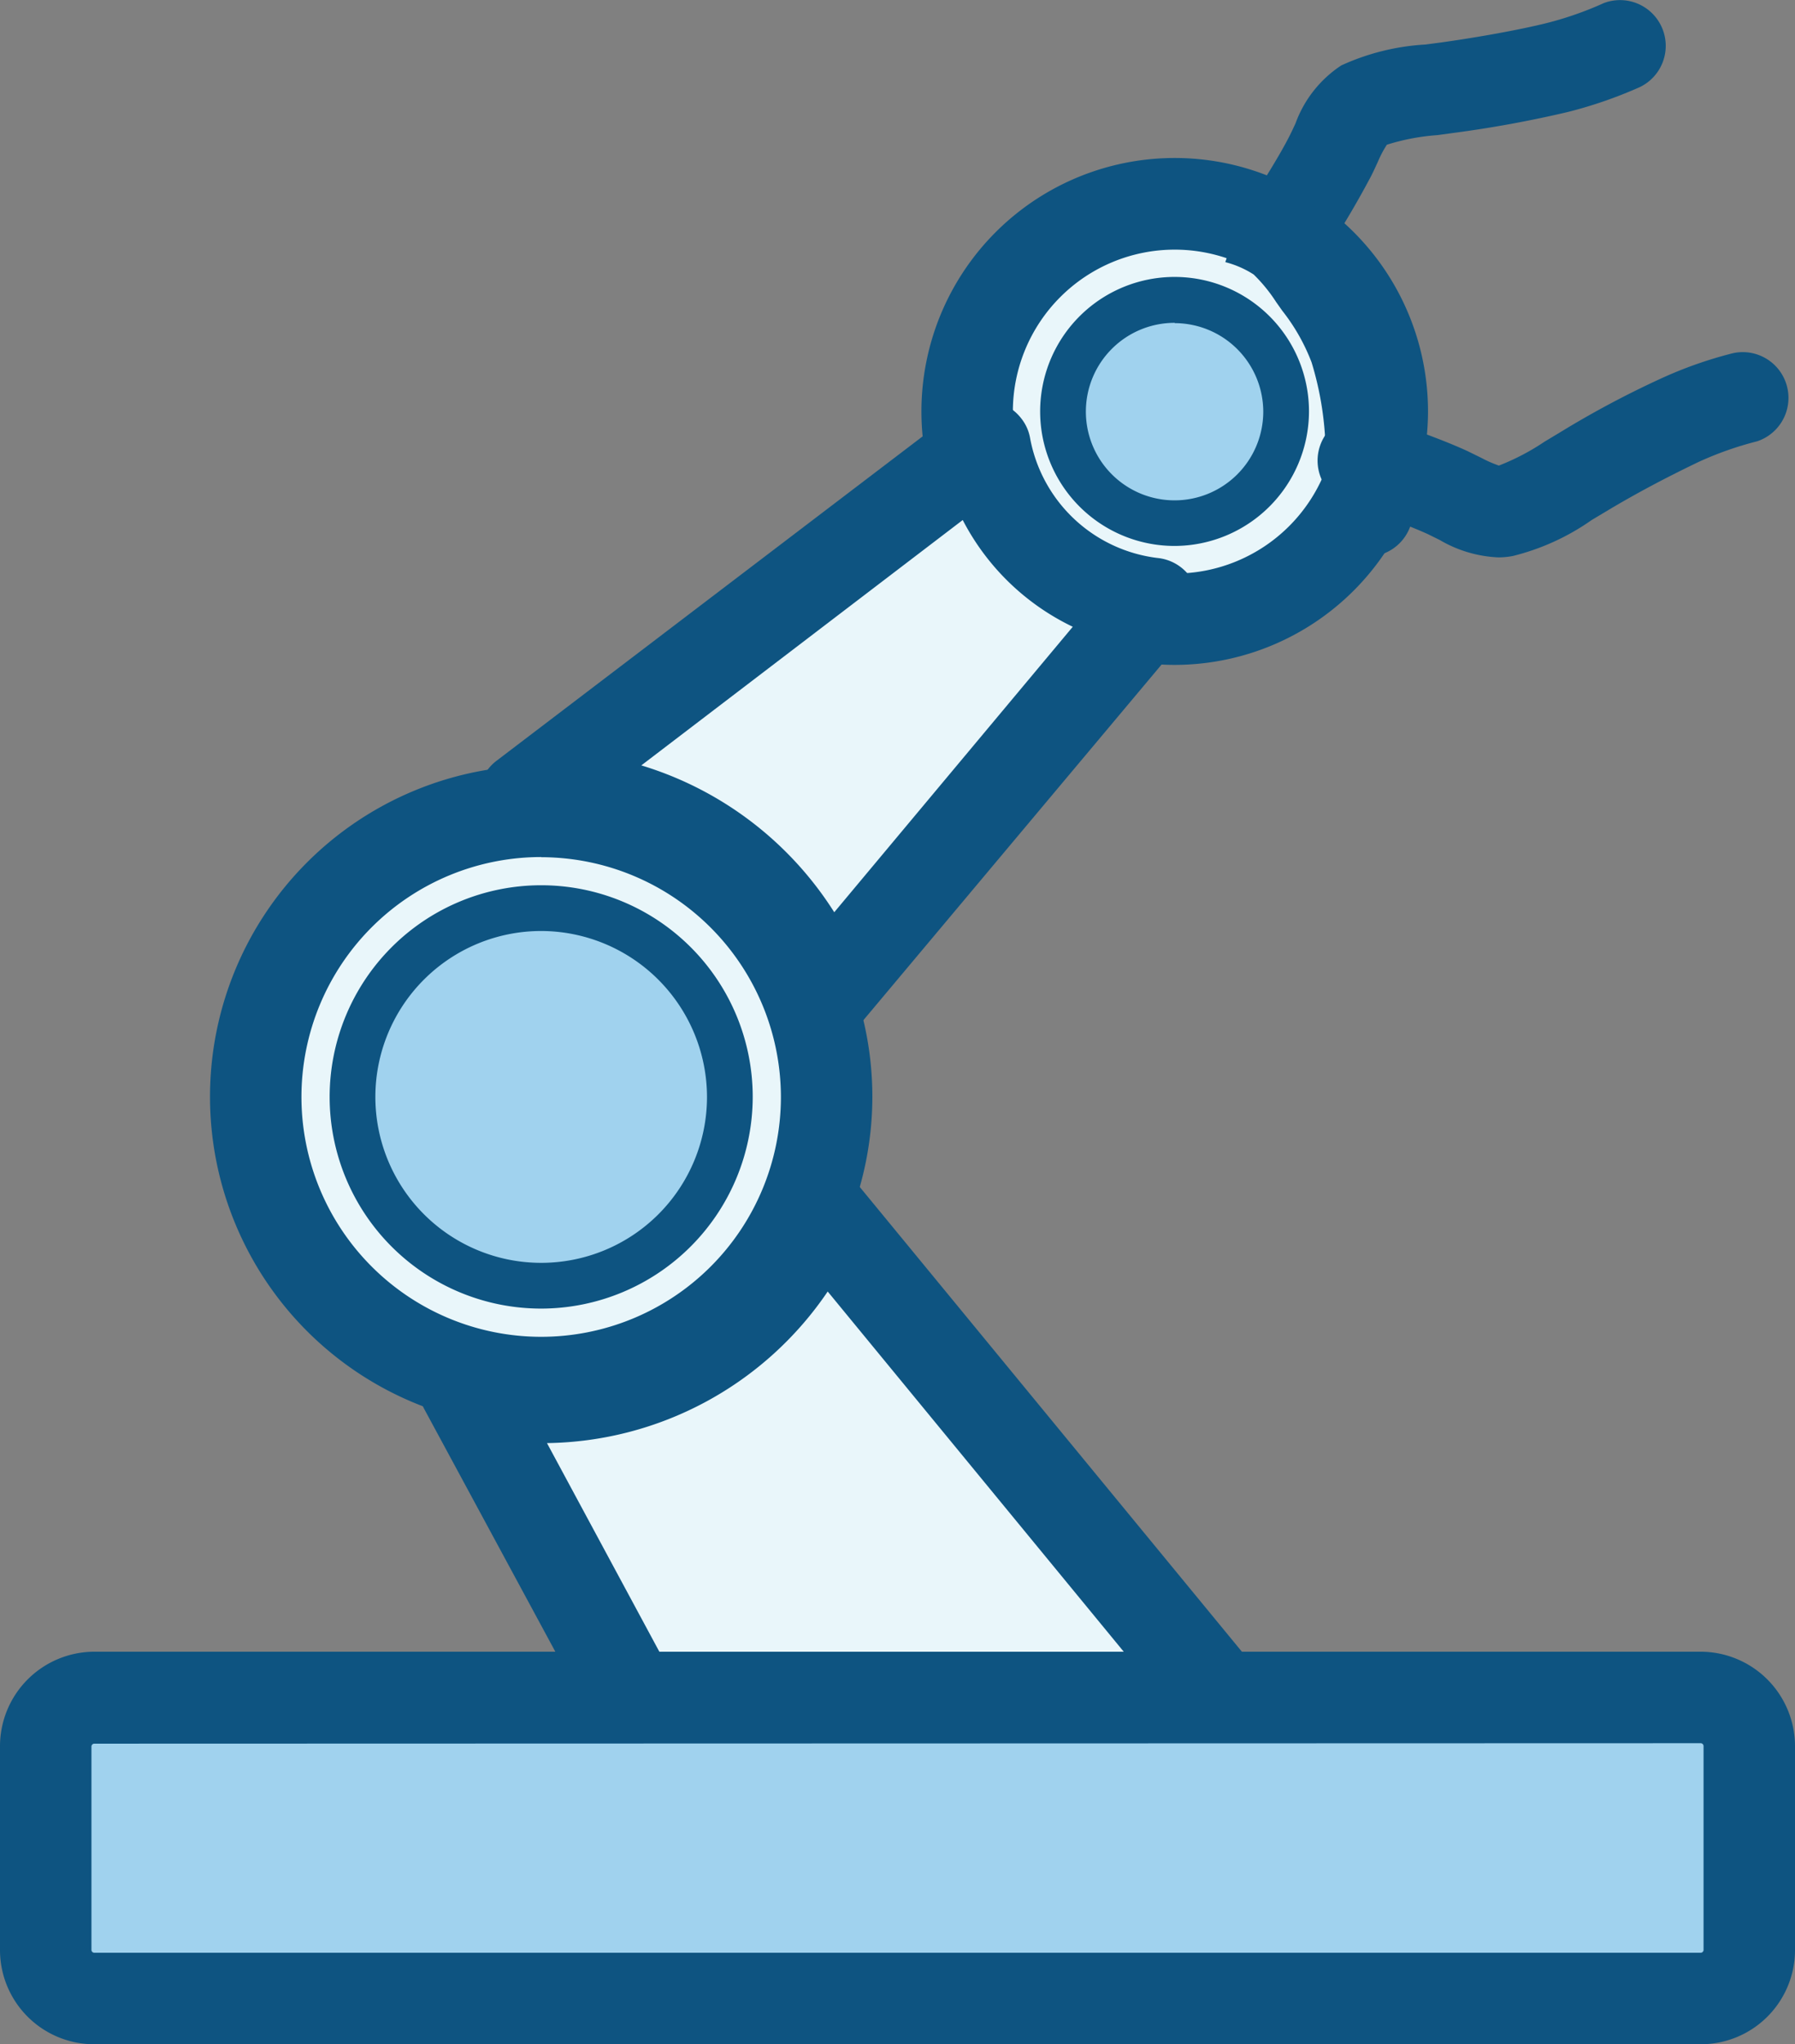 <?xml version="1.0" encoding="UTF-8"?> <svg xmlns="http://www.w3.org/2000/svg" id="Layer_1" data-name="Layer 1" viewBox="0 0 117.78 134.05"><rect x="0" y="0" width="117.78" height="134.05" fill="#808080" stroke="none"/> <defs> <style>.cls-1,.cls-3{fill:#e9f6fa;}.cls-2{fill:#0e5481;}.cls-3,.cls-5{fill-rule:evenodd;}.cls-4,.cls-5{fill:#a0d2ee;}</style> </defs> <title>7.Робототехника</title> <circle class="cls-1" cx="77.07" cy="27" r="13.62"></circle> <path class="cls-2" d="M198.2,101.6A16.62,16.62,0,1,1,214.81,85h0A16.64,16.64,0,0,1,198.2,101.6Zm0-27.23A10.62,10.62,0,1,0,208.81,85v0A10.62,10.62,0,0,0,198.2,74.37Z" transform="translate(-121.11 -58)"></path> <path class="cls-3" d="M156.63,148.65a18.73,18.73,0,1,0-18.73-18.73h0A18.77,18.77,0,0,0,156.63,148.65Z" transform="translate(-121.11 -58)"></path> <path class="cls-2" d="M156.63,151.65a21.73,21.73,0,1,1,21.72-21.74v0A21.75,21.75,0,0,1,156.63,151.65Zm0-37.45a15.73,15.73,0,1,0,15.72,15.74h0a15.75,15.75,0,0,0-15.72-15.73Z" transform="translate(-121.11 -58)"></path> <path class="cls-3" d="M201.22,169.34H162.6L151.6,149a19.7,19.7,0,0,0,23.27-11.66l26.33,32ZM155.5,110.25l30.23-23a12.63,12.63,0,0,0,11,10.31l-21.55,25.75a19.73,19.73,0,0,0-18.56-13.06A8.37,8.37,0,0,0,155.5,110.25Z" transform="translate(-121.11 -58)"></path> <path class="cls-2" d="M201.22,172.34H162.6a3,3,0,0,1-2.64-1.57l-11-20.35a3,3,0,0,1,3.4-4.33,17,17,0,0,0,4.25.55,16.68,16.68,0,0,0,15.49-10.43,3,3,0,0,1,3.91-1.65,3.08,3.08,0,0,1,1.18.87l26.33,32a3,3,0,0,1-2.32,4.9Zm-36.83-6h30.48l-19.45-23.65A22.62,22.62,0,0,1,157,152.63Zm10.8-40.06a2.35,2.35,0,0,1-.53,0,3,3,0,0,1-2.3-1.94,16.75,16.75,0,0,0-15.73-11.07h-.93a3,3,0,0,1-2-5.39l30.23-23a3,3,0,0,1,4.2.57,2.86,2.86,0,0,1,.57,1.28,9.69,9.69,0,0,0,8.37,7.86,3,3,0,0,1,2.68,3.29,3,3,0,0,1-.68,1.62L177.5,125.21A3,3,0,0,1,175.19,126.28Zm-12-18.09a22.8,22.8,0,0,1,12.66,9.63L191.5,99.1a15.84,15.84,0,0,1-7.22-7Z" transform="translate(-121.11 -58)"></path> <rect class="cls-4" x="3" y="111.34" width="111.78" height="19.71" rx="3.19"></rect> <path class="cls-2" d="M232.71,192.05H127.29a6.18,6.18,0,0,1-6.18-6.18V172.5a6.2,6.2,0,0,1,6.18-6.19H232.71a6.2,6.2,0,0,1,6.18,6.19v13.34a6.18,6.18,0,0,1-6.15,6.21ZM127.29,172.34a.19.19,0,0,0-.18.19v13.34a.19.19,0,0,0,.18.18H232.71a.19.19,0,0,0,.18-.18V172.5a.19.19,0,0,0-.18-.19Z" transform="translate(-121.11 -58)"></path> <path class="cls-5" d="M156.63,142.31a12.38,12.38,0,1,0-12.38-12.38A12.38,12.38,0,0,0,156.63,142.31Z" transform="translate(-121.11 -58)"></path> <path class="cls-2" d="M156.63,143.81a13.88,13.88,0,1,1,13.87-13.89h0A13.9,13.9,0,0,1,156.63,143.81Zm0-24.76a10.88,10.88,0,1,0,10.87,10.89h0A10.9,10.9,0,0,0,156.63,119.05Z" transform="translate(-121.11 -58)"></path> <path class="cls-5" d="M198.19,92.3A7.32,7.32,0,1,0,190.88,85h0A7.35,7.35,0,0,0,198.19,92.3Z" transform="translate(-121.11 -58)"></path> <path class="cls-2" d="M198.2,93.8A8.82,8.82,0,1,1,207,85h0A8.84,8.84,0,0,1,198.2,93.8Zm0-14.63A5.82,5.82,0,1,0,204,85v0a5.82,5.82,0,0,0-5.81-5.81Z" transform="translate(-121.11 -58)"></path> <path class="cls-2" d="M205.4,76.27a3,3,0,0,1-3-3,3.06,3.06,0,0,1,.48-1.61c1.08-1.71,2.21-3.48,2.88-4.82.13-.26.25-.52.36-.76a7.69,7.69,0,0,1,3-3.79,15.31,15.31,0,0,1,5.52-1.37l1.06-.14c2.5-.35,5.12-.83,6.83-1.25a22.44,22.44,0,0,0,3.82-1.33,3,3,0,0,1,2.36,5.51A29,29,0,0,1,224,65.34a75.75,75.75,0,0,1-7.47,1.37l-1.1.15a14.43,14.43,0,0,0-3.32.63,7.05,7.05,0,0,0-.59,1.12c-.13.28-.27.59-.43.91a62,62,0,0,1-3.19,5.36A3,3,0,0,1,205.4,76.27Z" transform="translate(-121.11 -58)"></path> <path class="cls-2" d="M219.42,94.55a8.29,8.29,0,0,1-3.84-1.14l-.75-.37c-1.37-.63-3.35-1.32-5.26-2a3,3,0,1,1,2-5.67c2.05.71,4.18,1.45,5.83,2.21l.9.44a8,8,0,0,0,1.16.51,15.3,15.3,0,0,0,3-1.57l.95-.57q3.26-2,6.69-3.57a27.26,27.26,0,0,1,4.72-1.66,3,3,0,0,1,1.58,5.78,22.37,22.37,0,0,0-3.81,1.34c-2.09,1-4.14,2.08-6.12,3.27l-.92.55a15.41,15.41,0,0,1-5.18,2.36A5,5,0,0,1,219.42,94.55Z" transform="translate(-121.11 -58)"></path> <path class="cls-2" d="M210.83,94.5h-.38a3,3,0,0,1-2.6-3.35,21.39,21.39,0,0,0,.23-4,21,21,0,0,0-.91-5.39,12.84,12.84,0,0,0-1.92-3.38l-.41-.58A10.28,10.28,0,0,0,203.37,76a6.3,6.3,0,0,0-1.86-.81l1.89-5.7-1,2.85,1-2.84a11.28,11.28,0,0,1,3.72,1.81,13.84,13.84,0,0,1,2.61,3l.4.56a18.5,18.5,0,0,1,2.71,4.9,26.77,26.77,0,0,1,1.23,7.1,27.91,27.91,0,0,1-.27,5A3,3,0,0,1,210.83,94.5Z" transform="translate(-121.11 -58)"></path> </svg> 